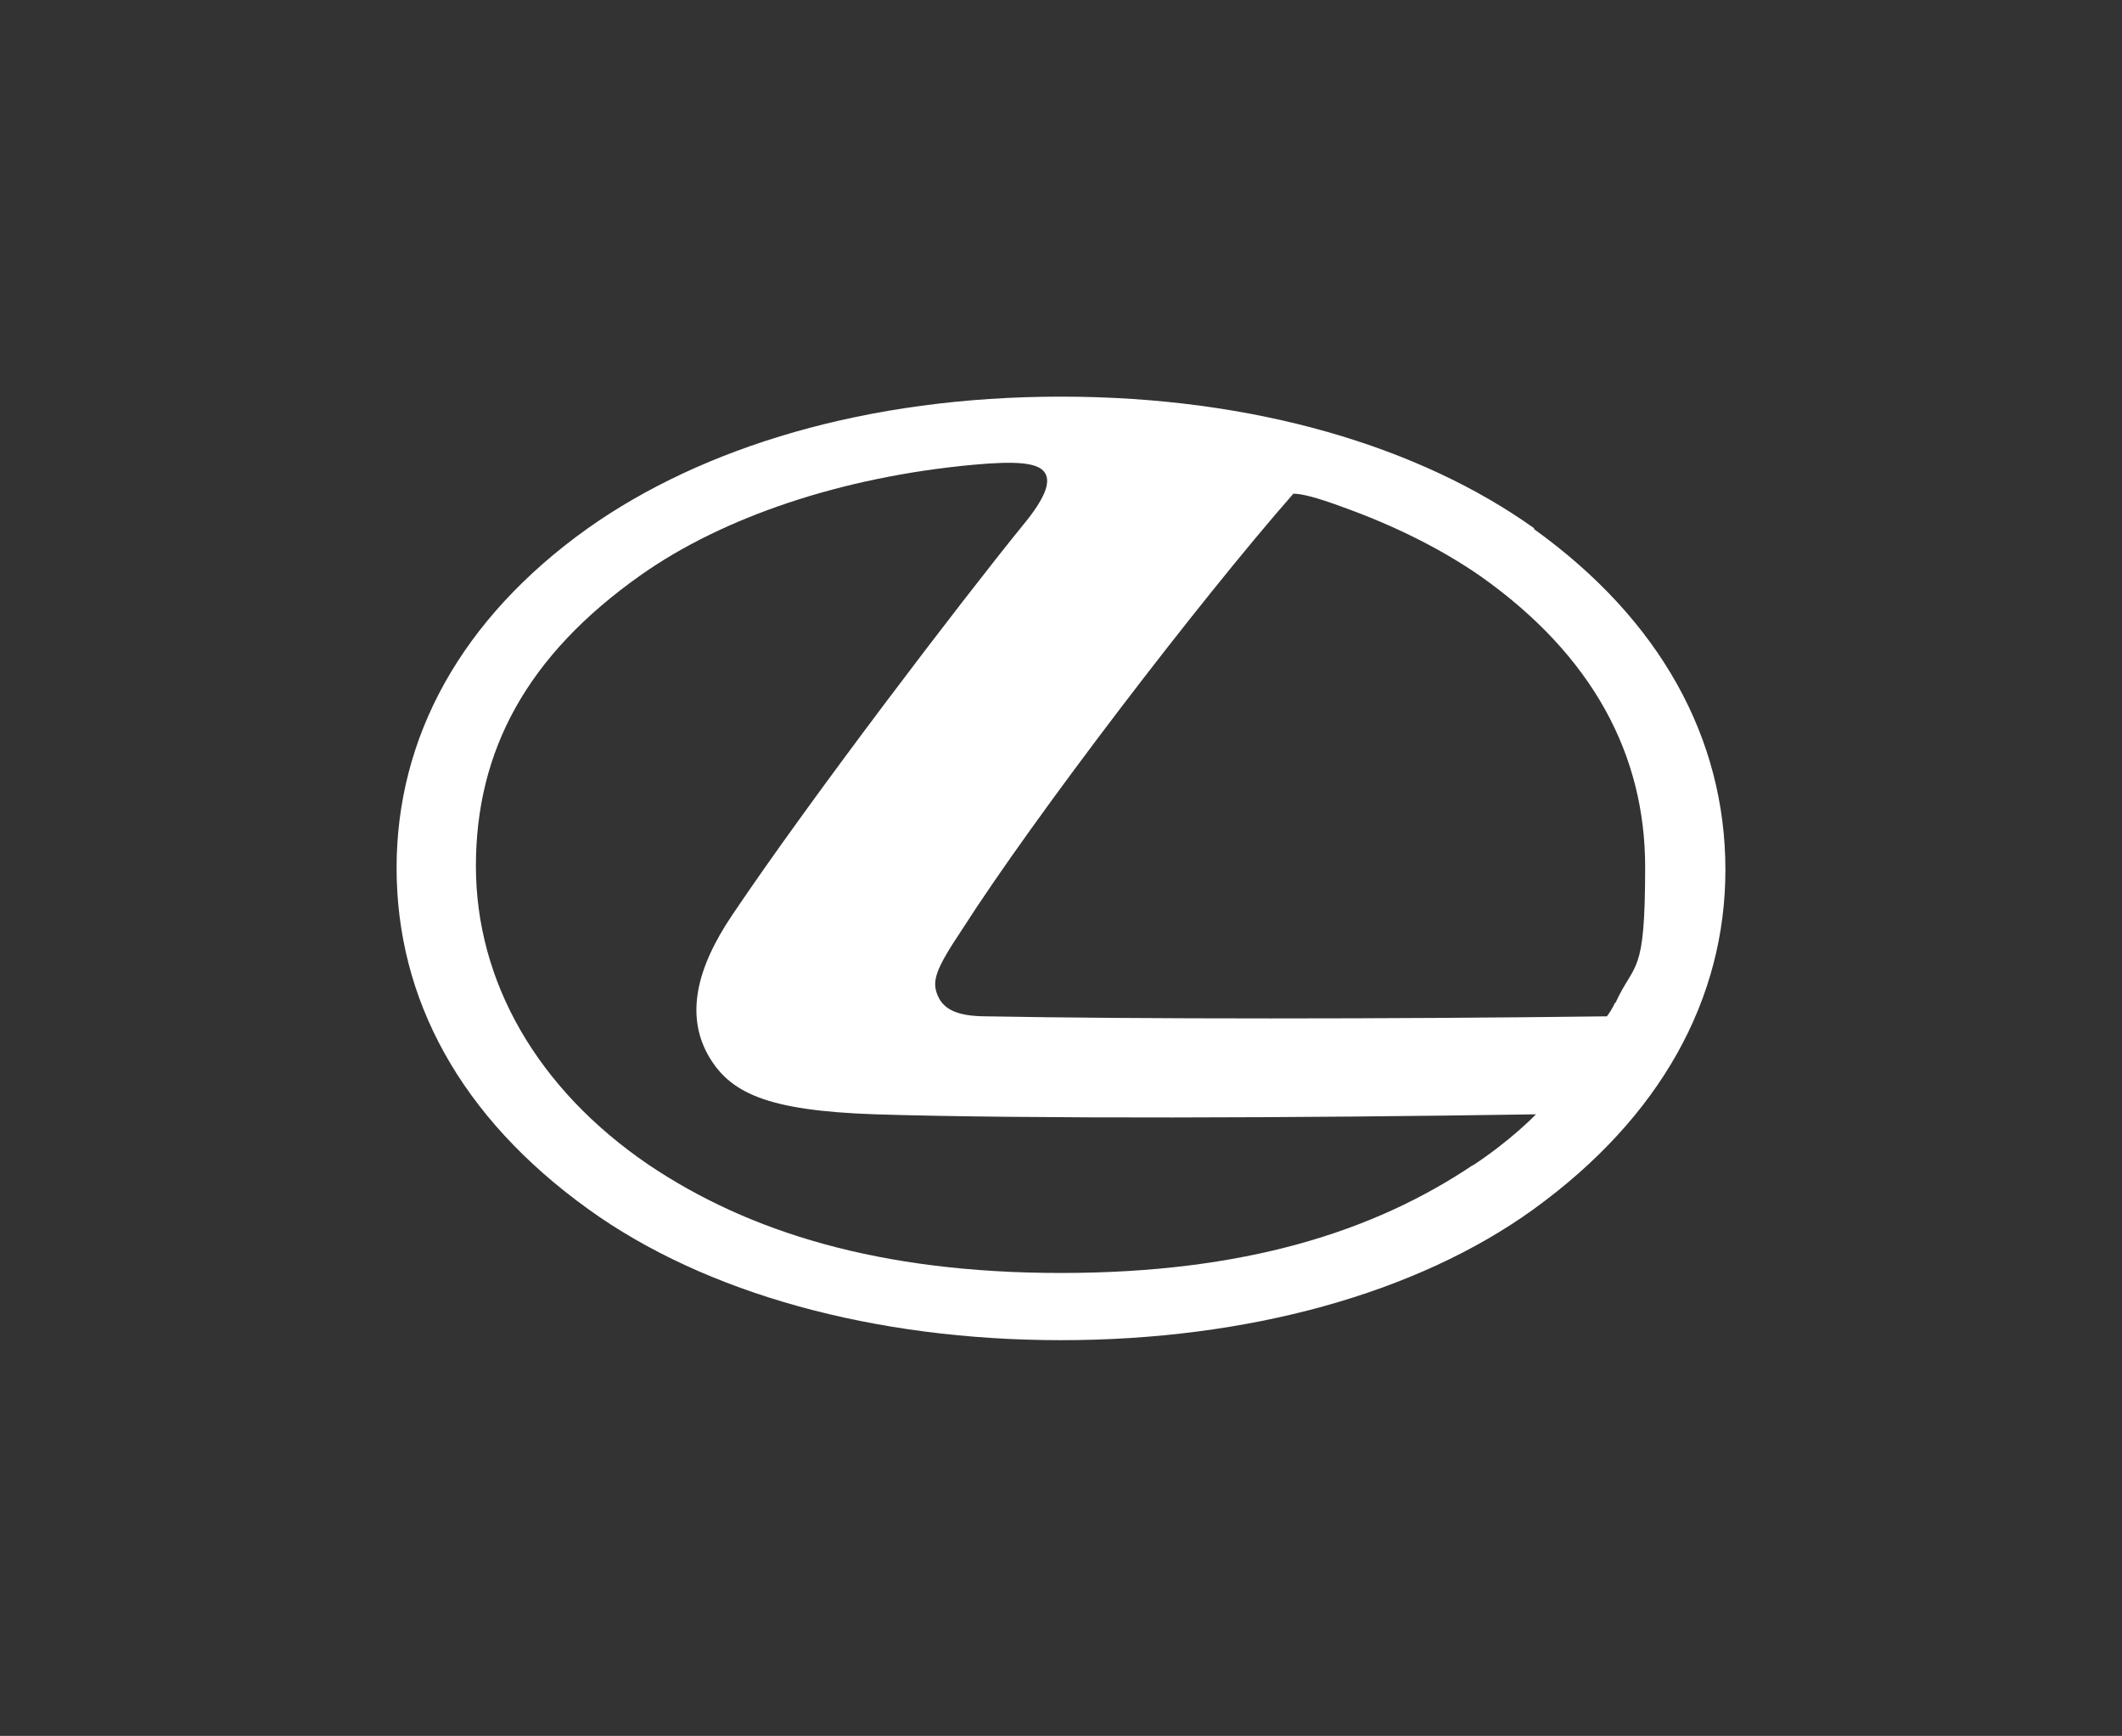 <?xml version="1.0" encoding="UTF-8"?>
<svg xmlns="http://www.w3.org/2000/svg" version="1.1" viewBox="0 0 227.4 186">
  <rect x="0" y="0" width="227.4" height="186" fill="#333333" stroke="none"/>
  <defs>
    <style>
      .st0 {
        fill: #00140b;
      }

      .st1 {
        fill: #fff;
      }
    </style>
  </defs>

  <!-- Background removed for transparency -->

  <g id="_x32_D_Logo">
    <path class="st1" d="M164.4,56.6c-12.2-8.7-29.9-14.1-50.7-14.1h0c-20.8,0-38.4,5.4-50.7,14.1-13.6,9.7-20.5,22.4-20.5,36.4h0c0,14,6.8,26.7,20.6,36.6,12.5,9,30.6,14,50.6,14h0c20,0,38.1-5,50.6-14,13.7-9.9,20.6-22.6,20.6-36.4h0c0-14.1-7-26.8-20.5-36.5ZM157.9,124.8c-10.7,7.2-24.6,11.6-44.2,11.6h0c-19.5,0-33.5-4.4-44.2-11.6-11.9-8.1-18.5-19.6-18.5-32s5.5-22.6,17.7-31.2c8.8-6.2,21.5-10.5,35.6-11.8h0c4.4-.4,7-.3,7.7.9.6,1,0,2.7-2.4,5.6-6.5,8-22.7,29.2-31.1,41.7-4,5.9-4.9,10.8-2.7,14.9,2.3,4.2,6.3,6.1,18,6.5,16,.5,45.4.4,70.8,0h0c-.2.2-2.7,2.8-6.8,5.5ZM173.1,107.4h0c-.4.8-.6,1.1-.9,1.5-23.3.3-50.5.3-66.5,0-3.2,0-4.6-.8-5.2-2.2-.7-1.6-.2-2.9,2.6-7.1,7.8-12.2,25.5-35.3,35.5-46.7.9,0,2.5.4,5.2,1.4h0c5.6,2,10.6,4.5,14.8,7.4,12.2,8.6,17.7,19.3,17.7,31.2s-1.1,10-3.2,14.6Z"/>
  </g>
</svg>
